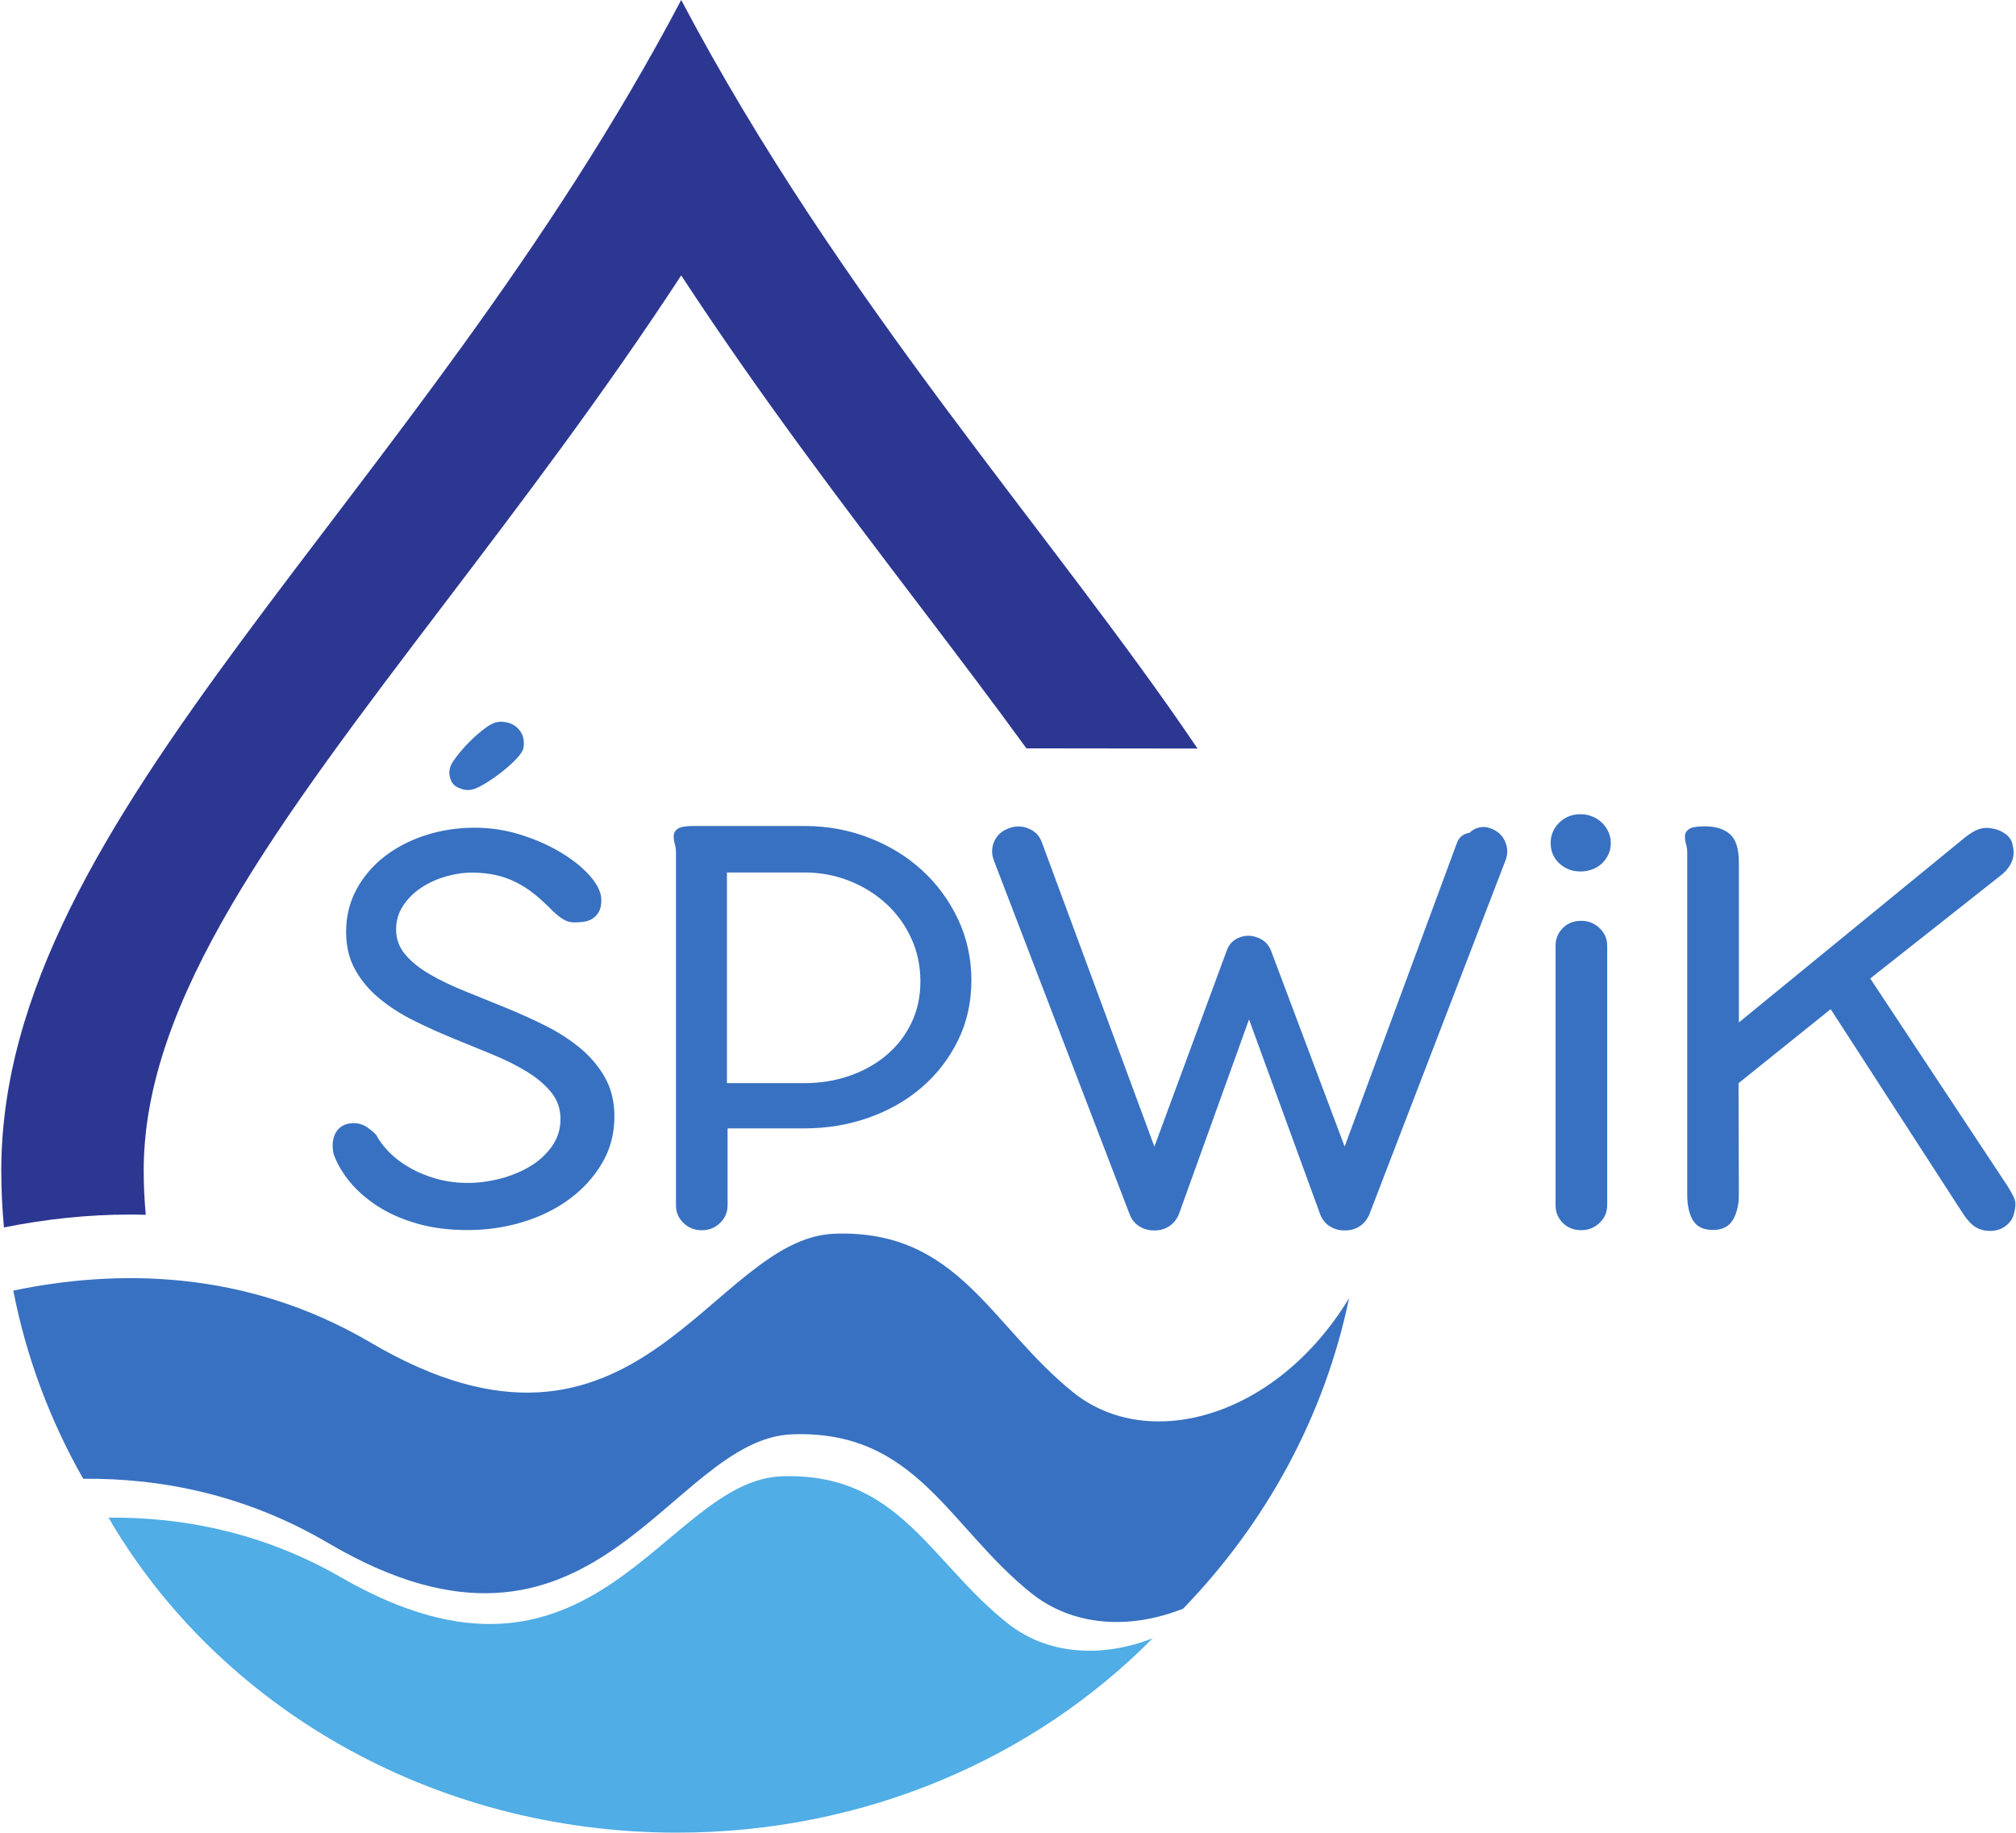 <?xml version="1.0" encoding="UTF-8" standalone="no"?>
<!-- Created with Inkscape (http://www.inkscape.org/) -->

<svg
   width="156.147mm"
   height="141.973mm"
   viewBox="0 0 156.147 141.973"
   version="1.1"
   id="svg1"
   xmlns="http://www.w3.org/2000/svg"
   xmlns:svg="http://www.w3.org/2000/svg">
  <defs
     id="defs1">
    <clipPath
       clipPathUnits="userSpaceOnUse"
       id="clipPath2">
      <path
         d="M 0,2000 H 2000 V 0 H 0 Z"
         transform="translate(-1167.316,-662.615)"
         id="path2" />
    </clipPath>
    <clipPath
       clipPathUnits="userSpaceOnUse"
       id="clipPath4">
      <path
         d="M 0,2000 H 2000 V 0 H 0 Z"
         transform="translate(-986.566,-1559.377)"
         id="path4" />
    </clipPath>
    <clipPath
       clipPathUnits="userSpaceOnUse"
       id="clipPath6">
      <path
         d="M 0,2000 H 2000 V 0 H 0 Z"
         transform="translate(-1203.234,-790.372)"
         id="path6" />
    </clipPath>
    <clipPath
       clipPathUnits="userSpaceOnUse"
       id="clipPath8">
      <path
         d="M 0,2000 H 2000 V 0 H 0 Z"
         transform="translate(-886.687,-1160.837)"
         id="path8" />
    </clipPath>
    <clipPath
       clipPathUnits="userSpaceOnUse"
       id="clipPath10">
      <path
         d="M 0,2000 H 2000 V 0 H 0 Z"
         transform="translate(-1118.647,-1017.512)"
         id="path10" />
    </clipPath>
    <clipPath
       clipPathUnits="userSpaceOnUse"
       id="clipPath12">
      <path
         d="M 0,2000 H 2000 V 0 H 0 Z"
         transform="translate(-1366.52,-888.712)"
         id="path12" />
    </clipPath>
    <clipPath
       clipPathUnits="userSpaceOnUse"
       id="clipPath14">
      <path
         d="M 0,2000 H 2000 V 0 H 0 Z"
         transform="translate(-1469.39,-1037.112)"
         id="path14" />
    </clipPath>
    <clipPath
       clipPathUnits="userSpaceOnUse"
       id="clipPath16">
      <path
         d="M 0,2000 H 2000 V 0 H 0 Z"
         transform="translate(-1551.831,-1103.087)"
         id="path16" />
    </clipPath>
  </defs>
  <g
     id="layer1"
     transform="translate(-34.022,-53.473)">
    <path
       id="path1"
       d="m 0,0 c -43.563,34.095 -60.318,83.949 -125.461,81.71 -65.143,-2.239 -103.746,-136.591 -243.683,-55.98 -43.603,25.118 -88.141,33.492 -128.801,33.124 60.315,-103.764 178.493,-174.281 314.438,-174.281 104.206,0 197.967,41.442 263.237,107.523 C 50.992,-19.116 21.363,-16.722 0,0"
       style="fill:#50ade5;fill-opacity:1;fill-rule:nonzero;stroke:none"
       transform="matrix(0.14,0,0,-0.14,112.138,179.255)"
       clip-path="url(#clipPath2)" />
    <path
       id="path3"
       d="m 0,0 c -146.785,-278.284 -376.172,-450.632 -376.172,-647.582 0,-10.607 0.519,-21.099 1.474,-31.472 23.457,4.711 46.825,7.124 69.503,7.124 2.995,0 5.977,-0.058 8.95,-0.14 -0.737,8.073 -1.134,16.237 -1.134,24.488 0,94.721 73.746,191.76 167.112,314.616 41.764,54.953 87.076,114.575 130.267,180.602 43.192,-66.027 88.504,-125.649 130.268,-180.602 21.496,-28.287 41.948,-55.201 60.704,-81.038 l 94.669,-0.115 C 205.494,-295.386 87.93,-166.7 0,0"
       style="fill:#2c3792;fill-opacity:1;fill-rule:nonzero;stroke:none"
       transform="matrix(0.14,0,0,-0.14,86.785,53.473)"
       clip-path="url(#clipPath4)" />
    <path
       id="path5"
       d="m 0,0 c -45.89,36.69 -63.543,90.334 -132.169,87.925 -68.626,-2.41 -109.293,-146.98 -256.712,-60.238 -69.504,40.899 -141.265,40.548 -197.709,28.756 7.191,-37.018 20.425,-72.026 38.671,-104.091 42.835,0.397 89.754,-8.614 135.689,-35.642 147.419,-86.743 188.086,57.828 256.712,60.237 68.626,2.41 86.276,-51.236 132.169,-87.924 22.505,-17.994 53.718,-20.571 83.993,-8.506 45.726,47.286 78.189,106.288 91.759,171.724 C 112.111,-14.119 41.36,-33.065 0,0"
       style="fill:#3871c1;fill-opacity:1;fill-rule:nonzero;stroke:none"
       transform="matrix(0.14,0,0,-0.14,117.175,161.335)"
       clip-path="url(#clipPath6)" />
    <path
       id="path7"
       d="m 0,0 c 4.339,0 7.712,-1.373 10.125,-4.112 2.409,-2.743 3.313,-6.098 2.711,-10.063 -0.242,-1.75 -1.627,-3.937 -4.158,-6.562 -2.531,-2.625 -5.396,-5.163 -8.588,-7.613 -3.195,-2.45 -6.299,-4.55 -9.311,-6.3 -3.014,-1.75 -5.125,-2.685 -6.328,-2.8 -2.17,-0.585 -4.339,-0.41 -6.509,0.525 -1.689,0.465 -3.045,1.313 -4.067,2.538 -1.026,1.225 -1.659,2.712 -1.899,4.462 -0.362,1.515 -0.243,3.15 0.361,4.9 0.119,0.933 1.204,2.77 3.255,5.513 2.048,2.74 4.489,5.539 7.322,8.4 2.831,2.857 5.786,5.425 8.859,7.7 C -5.153,-1.137 -2.413,0 0,0 m 42.668,-110.95 c -2.652,-0.235 -4.912,0.115 -6.779,1.05 -1.87,0.933 -4.069,2.565 -6.599,4.9 -3.498,3.615 -6.902,6.765 -10.216,9.45 -3.316,2.683 -6.78,4.927 -10.396,6.737 -3.616,1.808 -7.412,3.151 -11.39,4.026 -3.978,0.875 -8.317,1.312 -13.017,1.312 -4.823,0 -9.705,-0.73 -14.646,-2.187 -4.943,-1.461 -9.432,-3.53 -13.469,-6.213 -4.04,-2.685 -7.353,-5.98 -9.944,-9.887 -2.593,-3.91 -3.887,-8.313 -3.887,-13.213 0,-5.25 1.717,-9.887 5.153,-13.912 3.435,-4.025 7.983,-7.673 13.65,-10.938 5.664,-3.267 12.114,-6.36 19.346,-9.275 7.232,-2.918 14.644,-5.922 22.238,-9.012 7.593,-3.093 15.006,-6.448 22.238,-10.063 7.232,-3.617 13.679,-7.787 19.346,-12.512 5.664,-4.725 10.215,-10.15 13.65,-16.275 3.435,-6.125 5.153,-13.273 5.153,-21.437 0,-9.451 -2.26,-18.026 -6.78,-25.726 -4.52,-7.7 -10.518,-14.322 -17.99,-19.862 -7.475,-5.543 -16.091,-9.8 -25.854,-12.776 -9.763,-2.974 -19.95,-4.462 -30.555,-4.462 -10.486,0 -19.919,1.225 -28.295,3.675 -8.379,2.45 -15.639,5.688 -21.787,9.713 -6.147,4.025 -11.24,8.515 -15.277,13.475 -4.04,4.957 -6.961,10.002 -8.769,15.137 -0.483,1.865 -0.664,3.82 -0.542,5.863 0.118,2.04 0.602,3.907 1.446,5.599 0.842,1.691 2.108,3.063 3.797,4.114 1.686,1.049 3.856,1.574 6.508,1.574 2.289,0 4.43,-0.585 6.419,-1.75 1.989,-1.167 3.947,-2.742 5.876,-4.725 1.686,-3.267 4.127,-6.505 7.322,-9.713 3.193,-3.21 6.989,-6.067 11.391,-8.574 4.398,-2.511 9.311,-4.523 14.735,-6.038 5.424,-1.518 11.147,-2.274 17.176,-2.274 5.904,0 11.902,0.787 17.99,2.362 6.085,1.575 11.599,3.85 16.543,6.825 4.941,2.975 8.977,6.677 12.113,11.112 3.133,4.433 4.701,9.451 4.701,15.05 0,5.6 -1.689,10.5 -5.062,14.7 -3.376,4.201 -7.865,8.02 -13.47,11.462 -5.605,3.441 -11.964,6.62 -19.074,9.538 -7.114,2.915 -14.374,5.89 -21.786,8.925 -7.414,3.032 -14.646,6.3 -21.697,9.8 -7.051,3.5 -13.379,7.553 -18.984,12.163 -5.604,4.607 -10.096,9.915 -13.469,15.925 -3.376,6.007 -5.062,13.037 -5.062,21.087 0,8.515 1.898,16.303 5.694,23.363 3.797,7.057 8.95,13.125 15.459,18.2 6.509,5.074 14.071,9.012 22.69,11.812 8.617,2.8 17.747,4.2 27.391,4.2 8.679,0 17.176,-1.313 25.493,-3.938 8.317,-2.625 15.789,-5.949 22.419,-9.974 6.628,-4.026 11.962,-8.373 16.001,-13.038 4.037,-4.667 6.057,-9.042 6.057,-13.125 0,-2.45 -0.393,-4.462 -1.175,-6.037 -0.786,-1.576 -1.808,-2.83 -3.074,-3.763 -1.265,-0.935 -2.683,-1.575 -4.249,-1.925 -1.568,-0.35 -3.136,-0.525 -4.701,-0.525"
       style="fill:#3871c1;fill-opacity:1;fill-rule:nonzero;stroke:none"
       transform="matrix(0.14,0,0,-0.14,72.776,109.373)"
       clip-path="url(#clipPath8)" />
    <path
       id="path9"
       d="m 0,0 c 0,8.515 -1.687,16.45 -5.061,23.8 -3.377,7.35 -7.986,13.707 -13.832,19.075 -5.847,5.365 -12.656,9.595 -20.429,12.688 -7.776,3.089 -16.065,4.637 -24.862,4.637 h -42.849 V -56.35 h 42.849 c 8.797,0 17.086,1.34 24.862,4.025 7.773,2.682 14.582,6.475 20.429,11.375 5.846,4.9 10.455,10.82 13.832,17.762 C -1.687,-16.248 0,-8.518 0,0 m 28.205,0.525 c 0,-12.135 -2.471,-23.218 -7.412,-33.25 -4.943,-10.035 -11.602,-18.668 -19.979,-25.9 -8.378,-7.235 -18.169,-12.835 -29.378,-16.8 -11.211,-3.968 -23.084,-5.95 -35.62,-5.95 H -106.67 V -123.9 c 0,-3.85 -1.389,-7.118 -4.16,-9.8 -2.774,-2.685 -6.147,-4.025 -10.124,-4.025 -3.978,0 -7.353,1.34 -10.125,4.025 -2.774,2.682 -4.158,5.95 -4.158,9.8 V 71.4 c 0,1.515 -0.212,3.032 -0.633,4.55 -0.423,1.515 -0.632,2.915 -0.632,4.2 0,1.75 0.723,3.15 2.169,4.2 1.446,1.05 4.398,1.575 8.859,1.575 h 61.29 c 12.536,0 24.409,-2.16 35.62,-6.475 11.209,-4.318 21,-10.298 29.378,-17.938 C 9.191,53.87 15.85,44.827 20.793,34.387 25.734,23.945 28.205,12.657 28.205,0.525"
       style="fill:#3871c1;fill-opacity:1;fill-rule:nonzero;stroke:none"
       transform="matrix(0.14,0,0,-0.14,105.311,129.476)"
       clip-path="url(#clipPath10)" />
    <path
       id="path11"
       d="m 0,0 c -1.567,-3.617 -4.039,-6.155 -7.412,-7.612 -3.376,-1.457 -6.992,-1.545 -10.849,-0.263 -1.807,0.7 -3.406,1.663 -4.791,2.888 -1.386,1.224 -2.471,2.652 -3.254,4.287 -0.786,1.633 -1.237,3.383 -1.356,5.25 -0.121,1.865 0.181,3.676 0.904,5.426 l 4.52,4.375 70.874,191.624 c 0.601,1.515 1.506,2.712 2.712,3.587 1.203,0.875 2.59,1.428 4.158,1.663 1.325,1.4 3.042,2.363 5.152,2.888 2.108,0.525 4.249,0.377 6.419,-0.438 3.856,-1.4 6.537,-3.822 8.045,-7.262 1.506,-3.443 1.597,-6.913 0.272,-10.413 z m -77.201,137.2 c -1.206,3.15 -1.387,6.3 -0.542,9.45 0.842,3.15 3.073,5.365 6.689,6.65 3.254,1.165 6.509,1.077 9.763,-0.262 3.255,-1.343 5.543,-3.648 6.871,-6.913 L -4.881,14.351 -0.361,9.976 C 0.362,8.226 0.692,6.415 0.633,4.55 0.571,2.683 0.15,0.933 -0.633,-0.7 c -0.785,-1.635 -1.87,-3.063 -3.254,-4.287 -1.387,-1.225 -2.983,-2.188 -4.791,-2.888 -3.859,-1.282 -7.534,-1.194 -11.029,0.263 -3.497,1.457 -5.966,3.995 -7.412,7.612 z M -105.406,0 c -1.568,-3.617 -4.039,-6.155 -7.412,-7.612 -3.376,-1.457 -6.993,-1.545 -10.849,-0.263 -1.808,0.7 -3.406,1.663 -4.791,2.888 -1.387,1.224 -2.472,2.652 -3.254,4.287 -0.785,1.633 -1.237,3.383 -1.356,5.25 -0.121,1.865 0.18,3.676 0.904,5.426 l 4.701,4.375 48.635,131.774 c 1.203,3.383 3.463,5.745 6.78,7.088 3.314,1.34 6.658,1.37 10.034,0.087 3.494,-1.285 5.696,-3.5 6.599,-6.65 0.904,-3.15 0.692,-6.36 -0.633,-9.625 z m -102.332,196 c -1.328,3.615 -1.238,7.115 0.271,10.5 1.506,3.383 4.187,5.775 8.045,7.175 3.616,1.4 7.233,1.37 10.849,-0.087 3.615,-1.461 6.085,-3.998 7.412,-7.613 l 70.874,-191.624 4.519,-4.375 c 0.724,-1.75 1.054,-3.561 0.995,-5.426 -0.062,-1.867 -0.483,-3.617 -1.266,-5.25 -0.785,-1.635 -1.87,-3.063 -3.254,-4.287 -1.387,-1.225 -2.983,-2.188 -4.791,-2.888 -3.859,-1.282 -7.534,-1.194 -11.029,0.263 -3.497,1.457 -5.966,3.995 -7.412,7.612 z"
       style="fill:#3871c1;fill-opacity:1;fill-rule:nonzero;stroke:none"
       transform="matrix(0.14,0,0,-0.14,140.078,147.542)"
       clip-path="url(#clipPath12)" />
    <path
       id="path13"
       d="m 0,0 c 0,3.85 1.325,7.115 3.978,9.8 2.65,2.682 6.085,4.025 10.305,4.025 3.857,0 7.201,-1.343 10.034,-4.025 2.831,-2.685 4.249,-5.95 4.249,-9.8 v -143.5 c 0,-3.851 -1.418,-7.118 -4.249,-9.8 -2.833,-2.685 -6.177,-4.025 -10.034,-4.025 -4.22,0 -7.655,1.34 -10.305,4.025 -2.653,2.682 -3.978,5.949 -3.978,9.8 z m -2.712,56.875 c 0,4.432 1.596,8.195 4.791,11.287 3.192,3.09 7.08,4.638 11.662,4.638 2.288,0 4.457,-0.41 6.509,-1.225 2.048,-0.818 3.824,-1.955 5.333,-3.413 1.506,-1.46 2.712,-3.15 3.616,-5.075 0.905,-1.925 1.357,-3.997 1.357,-6.212 0,-2.335 -0.452,-4.463 -1.357,-6.388 -0.904,-1.924 -2.11,-3.587 -3.616,-4.987 -1.509,-1.4 -3.285,-2.48 -5.333,-3.238 -2.052,-0.76 -4.221,-1.137 -6.509,-1.137 -4.582,0 -8.47,1.487 -11.662,4.462 -3.195,2.976 -4.791,6.738 -4.791,11.288"
       style="fill:#3871c1;fill-opacity:1;fill-rule:nonzero;stroke:none"
       transform="matrix(0.14,0,0,-0.14,154.507,126.727)"
       clip-path="url(#clipPath14)" />
    <path
       id="path15"
       d="m 0,0 c 6.026,0 10.667,-1.46 13.922,-4.375 3.254,-2.917 4.882,-8.05 4.882,-15.4 V -108.5 L 143.735,-6.3 c 3.012,2.45 5.724,4.052 8.137,4.813 2.409,0.757 4.76,0.844 7.051,0.262 2.41,-0.235 4.819,-1.197 7.232,-2.887 2.409,-1.693 3.797,-3.88 4.158,-6.563 0.842,-3.15 0.633,-6.185 -0.632,-9.1 -1.266,-2.917 -3.467,-5.542 -6.6,-7.875 l -71.597,-56.525 75.937,-114.8 c 1.203,-1.985 2.169,-3.647 2.892,-4.987 0.723,-1.343 1.175,-2.568 1.356,-3.676 0.182,-1.109 0.182,-2.247 0,-3.412 -0.181,-1.168 -0.451,-2.45 -0.814,-3.849 -0.722,-2.451 -2.259,-4.551 -4.61,-6.301 -2.35,-1.75 -5.215,-2.625 -8.588,-2.625 -3.013,0 -5.726,0.761 -8.136,2.275 -2.413,1.515 -5.002,4.49 -7.774,8.925 l -72.139,111.475 -50.985,-40.95 0.181,-61.424 c 0,-5.836 -1.117,-10.588 -3.345,-14.263 -2.232,-3.675 -5.876,-5.513 -10.938,-5.513 -5.306,0 -9.012,1.778 -11.12,5.338 -2.11,3.557 -3.164,8.313 -3.164,14.262 v 189.35 c 0,1.515 -0.212,3.002 -0.633,4.463 -0.423,1.457 -0.632,2.887 -0.632,4.287 0,1.633 0.722,2.975 2.169,4.025 C -7.412,-0.525 -4.46,0 0,0"
       style="fill:#3871c1;fill-opacity:1;fill-rule:nonzero;stroke:none"
       transform="matrix(0.14,0,0,-0.14,166.071,117.473)"
       clip-path="url(#clipPath16)" />
  </g>
</svg>
